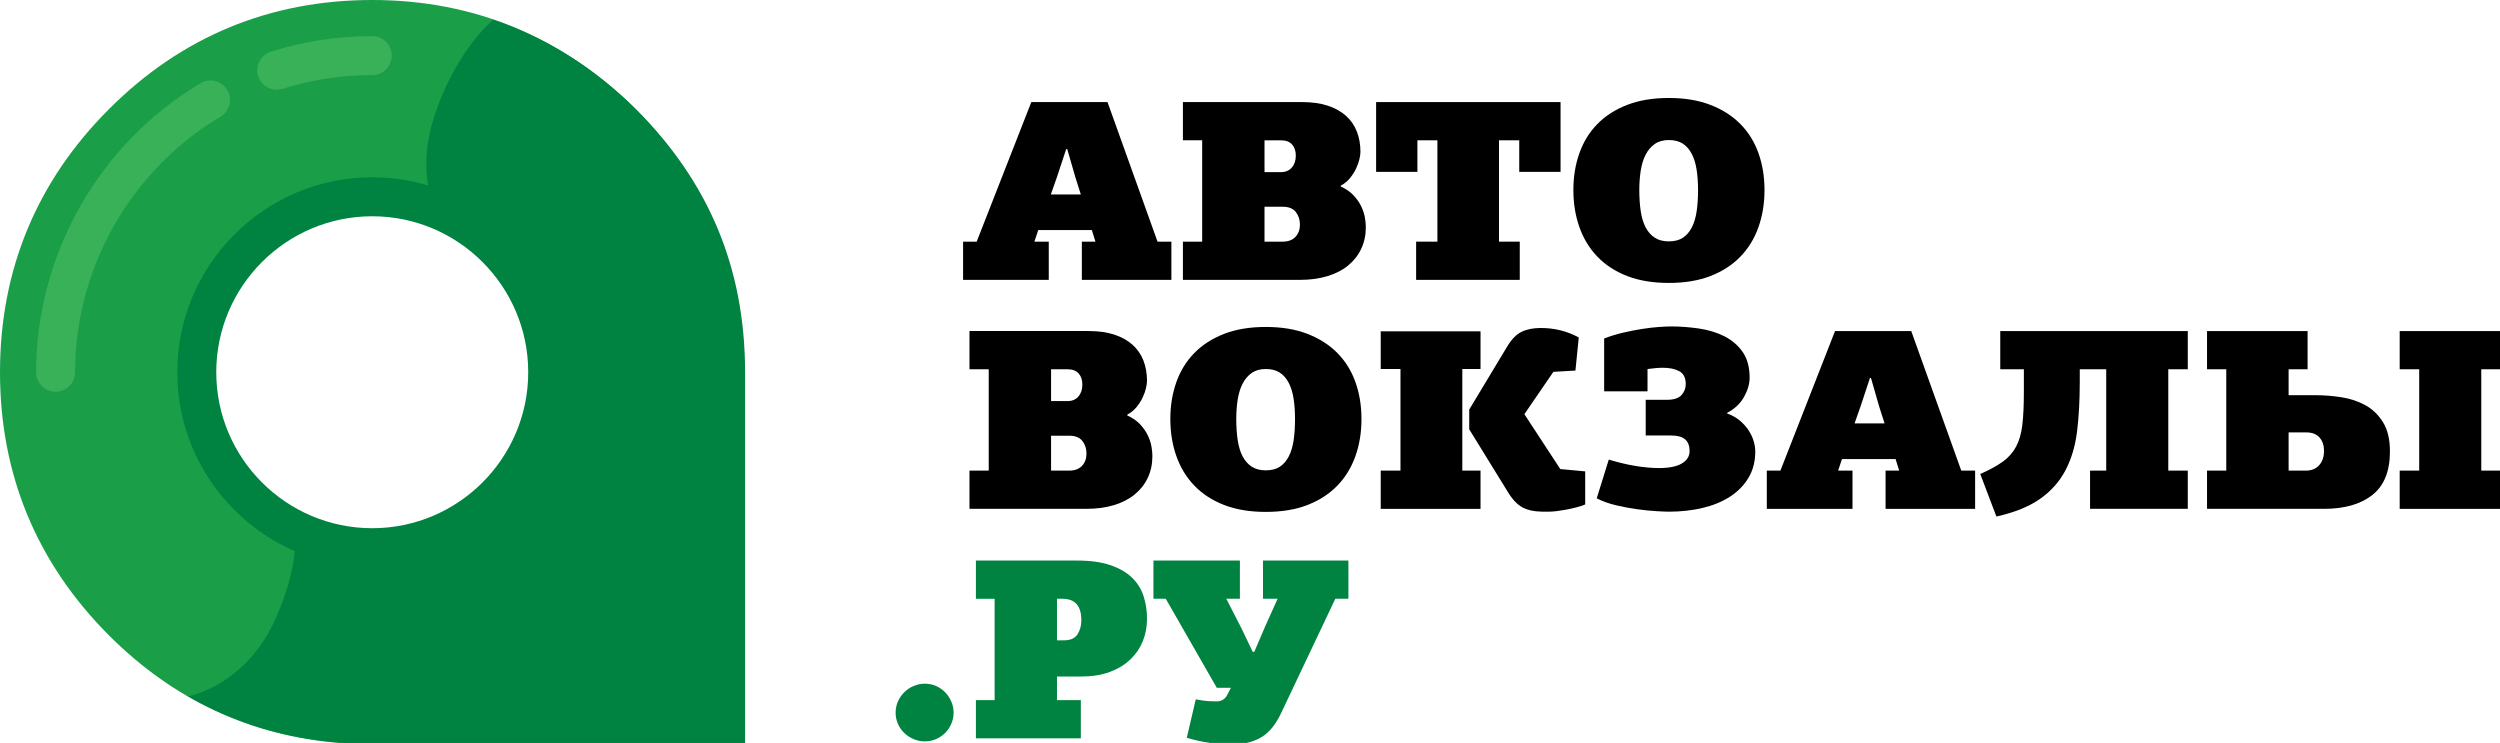 <?xml version="1.0" encoding="UTF-8"?>
<!DOCTYPE svg PUBLIC "-//W3C//DTD SVG 1.1//EN" "http://www.w3.org/Graphics/SVG/1.1/DTD/svg11.dtd">
<svg xmlns="http://www.w3.org/2000/svg" xml:space="preserve" width="467.638mm" height="138.966mm" style="shape-rendering:geometricPrecision; text-rendering:geometricPrecision; image-rendering:optimizeQuality; fill-rule:evenodd; clip-rule:evenodd"
viewBox="0 0 467.8 139.014"
 xmlns:xlink="http://www.w3.org/1999/xlink">
 <defs>
  <style type="text/css">
   <![CDATA[
    .fil0 {fill:black;fill-rule:nonzero}
    .fil1 {fill:#008241;fill-rule:nonzero}
    .fil2 {fill:#1A9E48;fill-rule:nonzero}
    .fil3 {fill:#38B159;fill-rule:nonzero}
   ]]>
  </style>
 </defs>
 <g id="__x0023_Layer_x0020_1">
  <g id="_282069344">
   <g>
    <path id="_282069320" class="fil0" d="M204.31 43.055l-10.034 0 -0.72 2.162 2.689 0 0 7.152 -16.032 0 0 -7.152 2.543 0 10.223 -26.116 14.258 0 9.361 26.116 2.593 0 0 7.152 -16.755 0 0 -7.152 2.543 0 -0.67 -2.162zm-6.529 -9.934l0 0 -1.151 3.263 5.614 0 -1.008 -3.167 -1.535 -5.329 -0.192 0 -1.728 5.232z"/>
   </g>
   <g>
    <path id="_282069512" class="fil0" d="M250.873 34.894c0.99,0.449 1.799,1.008 2.422,1.681 0.623,0.673 1.104,1.368 1.439,2.087 0.338,0.72 0.559,1.418 0.673,2.087 0.11,0.673 0.167,1.25 0.167,1.731 0,1.503 -0.288,2.864 -0.862,4.079 -0.577,1.218 -1.393,2.255 -2.451,3.12 -1.054,0.866 -2.344,1.528 -3.861,1.991 -1.521,0.467 -3.241,0.698 -5.161,0.698l-21.894 0 0 -7.152 3.603 0 0 -18.964 -3.603 0 0 -7.152 22.278 0c1.856,0 3.462,0.224 4.823,0.673 1.361,0.449 2.497,1.079 3.409,1.895 0.912,0.819 1.592,1.802 2.041,2.953 0.445,1.154 0.67,2.419 0.67,3.793 0,0.353 -0.064,0.809 -0.192,1.368 -0.128,0.559 -0.335,1.143 -0.623,1.753 -0.288,0.609 -0.662,1.2 -1.129,1.777 -0.463,0.573 -1.047,1.054 -1.749,1.439l0 0.142zm-14.258 -8.641l0 0 0 5.956 3.074 0c0.862,0 1.542,-0.288 2.038,-0.858 0.495,-0.573 0.744,-1.318 0.744,-2.237 0,-0.858 -0.231,-1.549 -0.695,-2.073 -0.467,-0.524 -1.161,-0.787 -2.087,-0.787l-3.074 0zm0 12.435l0 0 0 6.529 3.409 0c1.022,0 1.817,-0.296 2.376,-0.891 0.559,-0.591 0.841,-1.35 0.841,-2.28 0,-0.926 -0.256,-1.72 -0.769,-2.376 -0.513,-0.655 -1.329,-0.983 -2.447,-0.983l-3.409 0z"/>
   </g>
   <g>
    <polygon id="_282069608" class="fil0" points="264.986,52.369 264.986,45.217 268.968,45.217 268.968,26.253 265.224,26.253 265.224,32.159 257.499,32.159 257.499,19.101 292.01,19.101 292.01,32.159 284.281,32.159 284.281,26.253 280.491,26.253 280.491,45.217 284.377,45.217 284.377,52.369 "/>
   </g>
   <g>
    <path id="_282069704" class="fil0" d="M330.173 35.567c0,2.497 -0.378,4.809 -1.129,6.935 -0.752,2.13 -1.881,3.968 -3.384,5.521 -1.503,1.553 -3.37,2.761 -5.592,3.626 -2.223,0.862 -4.823,1.293 -7.801,1.293 -2.974,0 -5.575,-0.431 -7.801,-1.293 -2.223,-0.866 -4.078,-2.073 -5.567,-3.626 -1.489,-1.553 -2.607,-3.391 -3.359,-5.521 -0.755,-2.127 -1.129,-4.438 -1.129,-6.935 0,-2.497 0.374,-4.802 1.129,-6.914 0.752,-2.112 1.87,-3.925 3.359,-5.446 1.489,-1.521 3.345,-2.714 5.567,-3.576 2.226,-0.866 4.826,-1.297 7.801,-1.297 2.978,0 5.578,0.431 7.801,1.297 2.223,0.862 4.089,2.055 5.592,3.576 1.503,1.521 2.632,3.334 3.384,5.446 0.752,2.112 1.129,4.417 1.129,6.914zm-12.435 0l0 0c0,-1.375 -0.085,-2.639 -0.263,-3.794 -0.175,-1.151 -0.477,-2.144 -0.912,-2.974 -0.431,-0.833 -0.99,-1.471 -1.678,-1.92 -0.691,-0.449 -1.56,-0.673 -2.618,-0.673 -1.054,0 -1.938,0.249 -2.639,0.744 -0.705,0.495 -1.272,1.168 -1.706,2.016 -0.431,0.848 -0.734,1.841 -0.912,2.974 -0.175,1.136 -0.264,2.347 -0.264,3.626 0,1.439 0.089,2.753 0.264,3.936 0.178,1.186 0.481,2.194 0.912,3.024 0.435,0.833 1.001,1.482 1.706,1.945 0.702,0.463 1.585,0.695 2.639,0.695 1.058,0 1.927,-0.221 2.618,-0.67 0.688,-0.449 1.247,-1.09 1.678,-1.92 0.435,-0.834 0.737,-1.842 0.912,-3.024 0.178,-1.186 0.263,-2.515 0.263,-3.986z"/>
   </g>
  </g>
  <g id="_282069776">
   <g>
    <path id="_282069824" class="fil0" d="M210.935 77.739c0.99,0.449 1.799,1.008 2.422,1.681 0.623,0.673 1.104,1.368 1.439,2.087 0.338,0.719 0.559,1.418 0.673,2.087 0.11,0.673 0.167,1.25 0.167,1.731 0,1.503 -0.288,2.864 -0.862,4.078 -0.577,1.218 -1.393,2.255 -2.451,3.12 -1.054,0.866 -2.344,1.528 -3.861,1.991 -1.521,0.467 -3.241,0.698 -5.161,0.698l-21.892 0 0 -7.152 3.601 0 0 -18.964 -3.601 0 0 -7.152 22.276 0c1.856,0 3.462,0.224 4.823,0.673 1.361,0.449 2.497,1.079 3.409,1.895 0.912,0.819 1.592,1.802 2.041,2.953 0.445,1.154 0.67,2.419 0.67,3.794 0,0.353 -0.064,0.809 -0.192,1.368 -0.128,0.559 -0.335,1.143 -0.623,1.753 -0.288,0.609 -0.662,1.2 -1.129,1.777 -0.463,0.573 -1.047,1.054 -1.749,1.439l0 0.142zm-14.258 -8.641l0 0 0 5.956 3.074 0c0.862,0 1.542,-0.288 2.037,-0.858 0.495,-0.573 0.744,-1.318 0.744,-2.237 0,-0.858 -0.231,-1.549 -0.695,-2.073 -0.467,-0.524 -1.161,-0.787 -2.087,-0.787l-3.074 0zm0 12.435l0 0 0 6.529 3.409 0c1.022,0 1.817,-0.296 2.376,-0.891 0.559,-0.591 0.841,-1.35 0.841,-2.28 0,-0.926 -0.256,-1.72 -0.769,-2.376 -0.513,-0.655 -1.329,-0.983 -2.447,-0.983l-3.409 0z"/>
   </g>
   <g>
    <path id="_282069920" class="fil0" d="M254.759 78.412c0,2.497 -0.378,4.809 -1.129,6.935 -0.752,2.13 -1.881,3.968 -3.384,5.521 -1.503,1.553 -3.37,2.76 -5.592,3.626 -2.223,0.862 -4.823,1.293 -7.801,1.293 -2.974,0 -5.574,-0.431 -7.801,-1.293 -2.223,-0.866 -4.078,-2.073 -5.567,-3.626 -1.491,-1.553 -2.609,-3.391 -3.361,-5.521 -0.755,-2.126 -1.129,-4.438 -1.129,-6.935 0,-2.497 0.374,-4.801 1.129,-6.914 0.752,-2.112 1.87,-3.925 3.361,-5.446 1.489,-1.521 3.345,-2.714 5.567,-3.576 2.226,-0.866 4.826,-1.297 7.801,-1.297 2.978,0 5.578,0.431 7.801,1.297 2.223,0.862 4.089,2.055 5.592,3.576 1.503,1.521 2.632,3.334 3.384,5.446 0.752,2.112 1.129,4.417 1.129,6.914zm-12.435 0l0 0c0,-1.375 -0.085,-2.639 -0.264,-3.794 -0.174,-1.151 -0.477,-2.144 -0.912,-2.974 -0.431,-0.834 -0.99,-1.471 -1.678,-1.92 -0.691,-0.449 -1.56,-0.673 -2.618,-0.673 -1.054,0 -1.938,0.249 -2.639,0.744 -0.705,0.495 -1.272,1.168 -1.706,2.016 -0.431,0.848 -0.734,1.842 -0.912,2.974 -0.175,1.136 -0.264,2.347 -0.264,3.626 0,1.439 0.089,2.753 0.264,3.936 0.178,1.186 0.481,2.194 0.912,3.024 0.435,0.833 1.001,1.482 1.706,1.945 0.702,0.463 1.585,0.695 2.639,0.695 1.058,0 1.927,-0.221 2.618,-0.67 0.687,-0.449 1.247,-1.09 1.678,-1.92 0.435,-0.833 0.737,-1.842 0.912,-3.024 0.178,-1.186 0.264,-2.515 0.264,-3.986z"/>
   </g>
   <g>
    <path id="_282070016" class="fil0" d="M273.627 88.061l3.409 0 0 7.152 -18.675 0 0 -7.152 3.697 0 0 -19.01 -3.697 0 0 -7.056 18.675 0 0 7.056 -3.409 0 0 19.01zm18.337 -0.288l0 0 4.655 0.431 0 6.194c-0.545,0.224 -1.136,0.417 -1.774,0.573 -0.641,0.16 -1.265,0.296 -1.874,0.41 -0.609,0.11 -1.183,0.199 -1.728,0.264 -0.545,0.064 -0.976,0.096 -1.297,0.096 -0.958,0.032 -1.809,0.007 -2.543,-0.071 -0.737,-0.082 -1.4,-0.242 -1.991,-0.481 -0.595,-0.239 -1.129,-0.584 -1.61,-1.033 -0.481,-0.445 -0.944,-1.008 -1.393,-1.678l-7.487 -12.146 0 -3.697 7.056 -11.712c0.83,-1.407 1.745,-2.351 2.736,-2.832 0.99,-0.481 2.191,-0.72 3.601,-0.72 2.561,0 4.926,0.591 7.103,1.774l-0.623 6.194 -4.128 0.239 -5.425 7.922 6.721 10.273z"/>
   </g>
   <g>
    <path id="_282070112" class="fil0" d="M300.171 63.338c1.154,-0.445 2.351,-0.816 3.601,-1.104 1.247,-0.288 2.44,-0.52 3.576,-0.695 1.136,-0.175 2.176,-0.296 3.12,-0.36 0.944,-0.064 1.671,-0.096 2.184,-0.096 1.728,0 3.473,0.128 5.233,0.385 1.76,0.256 3.345,0.734 4.752,1.439 1.407,0.705 2.554,1.681 3.434,2.928 0.88,1.247 1.318,2.864 1.318,4.848 0,1.154 -0.353,2.355 -1.054,3.601 -0.705,1.247 -1.76,2.24 -3.17,2.978l0 0.093c0.962,0.353 1.778,0.819 2.451,1.393 0.67,0.577 1.215,1.193 1.631,1.849 0.417,0.655 0.72,1.322 0.912,1.991 0.192,0.673 0.288,1.297 0.288,1.874 0,1.888 -0.424,3.537 -1.272,4.944 -0.848,1.411 -2.002,2.586 -3.459,3.53 -1.457,0.944 -3.167,1.646 -5.136,2.112 -1.966,0.463 -4.054,0.695 -6.262,0.695 -0.513,0 -1.314,-0.032 -2.401,-0.096 -1.09,-0.064 -2.28,-0.185 -3.576,-0.36 -1.297,-0.175 -2.618,-0.424 -3.961,-0.744 -1.343,-0.321 -2.543,-0.752 -3.601,-1.297l2.258 -7.249c1.792,0.545 3.48,0.944 5.062,1.2 1.585,0.256 3.035,0.385 4.346,0.385 1.888,0 3.313,-0.288 4.274,-0.866 0.958,-0.573 1.439,-1.343 1.439,-2.301 0,-0.994 -0.281,-1.731 -0.841,-2.208 -0.559,-0.481 -1.464,-0.723 -2.711,-0.723l-4.659 0 0 -6.672 3.936 0c1.314,0 2.233,-0.296 2.761,-0.887 0.531,-0.591 0.794,-1.272 0.794,-2.041 0,-1.183 -0.402,-1.991 -1.2,-2.422 -0.801,-0.435 -1.824,-0.648 -3.074,-0.648 -0.449,0 -0.912,0.021 -1.393,0.071 -0.477,0.046 -0.976,0.103 -1.485,0.167l0 4.175 -8.114 0 0 -9.888z"/>
   </g>
   <g>
    <path id="_282070208" class="fil0" d="M354.704 85.899l-10.034 0 -0.72 2.162 2.689 0 0 7.152 -16.032 0 0 -7.152 2.543 0 10.223 -26.116 14.258 0 9.361 26.116 2.593 0 0 7.152 -16.755 0 0 -7.152 2.543 0 -0.67 -2.162zm-6.529 -9.934l0 0 -1.151 3.263 5.614 0 -1.008 -3.167 -1.535 -5.329 -0.192 0 -1.728 5.233z"/>
   </g>
   <g>
    <path id="_282070304" class="fil0" d="M391.09 95.214l0 -7.152 3.024 0 0 -18.964 -4.948 0 0 2.397c0,3.387 -0.167,6.454 -0.502,9.2 -0.335,2.746 -1.058,5.176 -2.162,7.284 -1.101,2.109 -2.679,3.89 -4.727,5.343 -2.048,1.453 -4.784,2.565 -8.207,3.33l-3.024 -7.954c1.728,-0.766 3.127,-1.535 4.2,-2.301 1.072,-0.766 1.902,-1.699 2.497,-2.803 0.591,-1.101 0.983,-2.458 1.176,-4.071 0.192,-1.614 0.288,-3.651 0.288,-6.112l0 -4.314 -4.417 0 0 -7.152 35.089 0 0 7.152 -3.647 0 0 18.964 3.647 0 0 7.152 -18.287 0z"/>
   </g>
   <path id="_282552240" class="fil0" d="M431.796 69.097l-3.551 0 0 4.851 5.04 0c1.567,0 3.177,0.128 4.823,0.381 1.649,0.256 3.145,0.755 4.492,1.489 1.343,0.737 2.447,1.802 3.309,3.192 0.866,1.393 1.297,3.209 1.297,5.45 0,3.712 -1.097,6.433 -3.288,8.16 -2.191,1.728 -5.208,2.593 -9.047,2.593l-21.892 0 0 -7.152 3.601 0 0 -18.964 -3.601 0 0 -7.152 18.818 0 0 7.152zm-3.551 11.812l0 0 0 7.152 3.263 0c1.026,0 1.842,-0.338 2.451,-1.008 0.606,-0.673 0.912,-1.567 0.912,-2.689 0,-1.022 -0.281,-1.856 -0.841,-2.497 -0.559,-0.638 -1.4,-0.958 -2.522,-0.958l-3.263 0zm20.784 14.305l0 0 0 -7.152 3.651 0 0 -18.964 -3.651 0 0 -7.152 18.771 0 0 7.152 -3.505 0 0 18.964 3.505 0 0 7.152 -18.771 0z"/>
  </g>
  <g id="_282070472">
   <g>
    <path id="_282070520" class="fil1" d="M178.439 133.355c0,0.737 -0.146,1.432 -0.435,2.087 -0.285,0.659 -0.67,1.225 -1.151,1.706 -0.481,0.481 -1.047,0.862 -1.703,1.151 -0.659,0.288 -1.353,0.431 -2.091,0.431 -0.734,0 -1.439,-0.143 -2.112,-0.431 -0.67,-0.288 -1.254,-0.67 -1.749,-1.151 -0.499,-0.481 -0.891,-1.047 -1.179,-1.706 -0.285,-0.655 -0.431,-1.35 -0.431,-2.087 0,-0.734 0.146,-1.432 0.431,-2.087 0.288,-0.655 0.68,-1.232 1.179,-1.728 0.495,-0.495 1.079,-0.891 1.749,-1.175 0.673,-0.288 1.378,-0.435 2.112,-0.435 0.737,0 1.432,0.146 2.091,0.435 0.655,0.285 1.222,0.68 1.703,1.175 0.481,0.495 0.866,1.072 1.151,1.728 0.288,0.655 0.435,1.353 0.435,2.087z"/>
   </g>
   <g>
    <path id="_282070640" class="fil1" d="M214.629 115.787c0,1.503 -0.264,2.903 -0.791,4.2 -0.527,1.297 -1.314,2.44 -2.351,3.43 -1.04,0.994 -2.33,1.77 -3.865,2.33 -1.539,0.559 -3.298,0.841 -5.282,0.841l-4.559 0 0 4.417 4.463 0 0 7.152 -19.634 0 0 -7.152 3.505 0 0 -18.964 -3.505 0 0 -7.152 18.914 0c2.497,0 4.584,0.288 6.265,0.866 1.681,0.577 3.024,1.354 4.032,2.33 1.008,0.976 1.728,2.127 2.159,3.455 0.435,1.329 0.648,2.743 0.648,4.249zm-16.848 -3.747l0 0 0 7.779 1.297 0c1.215,0 2.062,-0.374 2.543,-1.122 0.481,-0.748 0.719,-1.631 0.719,-2.647 0,-2.672 -1.183,-4.011 -3.551,-4.011l-1.008 0z"/>
   </g>
   <path id="_282549984" class="fil1" d="M232.009 104.887l0 7.152 -2.543 0 2.878 5.617 2.066 4.321 0.288 0 2.016 -4.705 2.351 -5.233 -2.736 0 0 -7.152 15.986 0 0 7.152 -2.451 0 -10.127 21.365c-1.026,2.205 -2.297,3.744 -3.819,4.606 -0.796,0.454 -1.675,0.789 -2.636,1.004l-6.823 0c-1.399,-0.193 -2.86,-0.508 -4.391,-0.954l1.683 -7.202c1.026,0.192 1.824,0.306 2.401,0.338 0.577,0.032 1.072,0.046 1.489,0.046 0.894,0 1.549,-0.385 1.966,-1.151l0.719 -1.393 -2.639 0 -9.555 -16.659 -2.301 0 0 -7.152 16.177 0z"/>
  </g>
  <path class="fil2" d="M118.877 20.363c-13.675,-13.509 -30.238,-20.363 -49.224,-20.363 -19.135,0 -35.715,6.854 -49.24,20.396 -13.542,13.526 -20.413,30.105 -20.413,49.257 0,19.135 6.871,35.714 20.413,49.257 12.034,12.049 26.498,18.767 43.018,20.104l75.875 0 0 -69.361c0,-19.168 -6.871,-35.748 -20.43,-49.29zm-21.691 60.692l0 0c-1.577,3.668 -3.734,6.887 -6.423,9.592 -2.722,2.739 -5.842,4.863 -9.543,6.489 -7.269,3.187 -16.098,3.12 -23.218,0 -3.668,-1.61 -6.871,-3.767 -9.493,-6.439 -2.655,-2.689 -4.796,-5.891 -6.373,-9.559 -1.543,-3.601 -2.307,-7.369 -2.307,-11.484 0,-4.116 0.763,-7.883 2.323,-11.518 1.56,-3.668 3.651,-6.788 6.356,-9.543 2.639,-2.672 5.842,-4.846 9.46,-6.423 3.585,-1.56 7.518,-2.357 11.684,-2.357 4.149,0 7.949,0.763 11.567,2.34 3.684,1.61 6.804,3.734 9.526,6.472 2.689,2.738 4.863,5.958 6.439,9.609 1.56,3.568 2.307,7.302 2.307,11.418 0,4.116 -0.747,7.85 -2.307,11.401z"/>
  <path class="fil3" d="M69.653 6.758c-6.474,0 -12.853,0.98 -18.962,2.91 -1.922,0.606 -2.987,2.654 -2.379,4.577 0.492,1.553 1.929,2.547 3.477,2.547 0.365,0 0.736,-0.053 1.101,-0.171 5.396,-1.703 11.037,-2.568 16.764,-2.568 2.014,0 3.647,-1.631 3.647,-3.647 0,-2.016 -1.633,-3.647 -3.647,-3.647zm-32.131 8.812l0 0c-18.976,11.299 -30.765,32.022 -30.765,54.081 0,2.016 1.633,3.647 3.647,3.647 2.014,0 3.647,-1.631 3.647,-3.647 0,-19.502 10.424,-37.824 27.203,-47.812 1.731,-1.029 2.297,-3.27 1.268,-5.001 -1.029,-1.735 -3.265,-2.301 -5.001,-1.268z"/>
  <path class="fil1" d="M118.933 20.363c-7.923,-7.827 -16.871,-13.346 -26.642,-16.666 0,0 -7.268,5.932 -11.22,18.698 -1.497,4.837 -1.523,8.998 -0.972,12.303 -3.309,-0.99 -6.816,-1.524 -10.443,-1.524 -20.116,0 -36.483,16.364 -36.483,36.478 0,14.968 9.062,27.858 21.989,33.476 -0.313,3.153 -1.236,7.241 -3.406,12.232 -5.699,13.108 -16.551,14.93 -16.551,14.93 8.817,5.092 18.546,7.998 29.122,8.725l75.091 0 0 -69.361c0,-19.699 -6.926,-35.748 -20.485,-49.29zm-78.466 49.288l0 0c0,-16.093 13.094,-29.183 29.187,-29.183 16.093,0 29.187,13.09 29.187,29.183 0,16.093 -13.094,29.187 -29.187,29.187 -16.093,0 -29.187,-13.094 -29.187,-29.187z"/>
 </g>
</svg>
